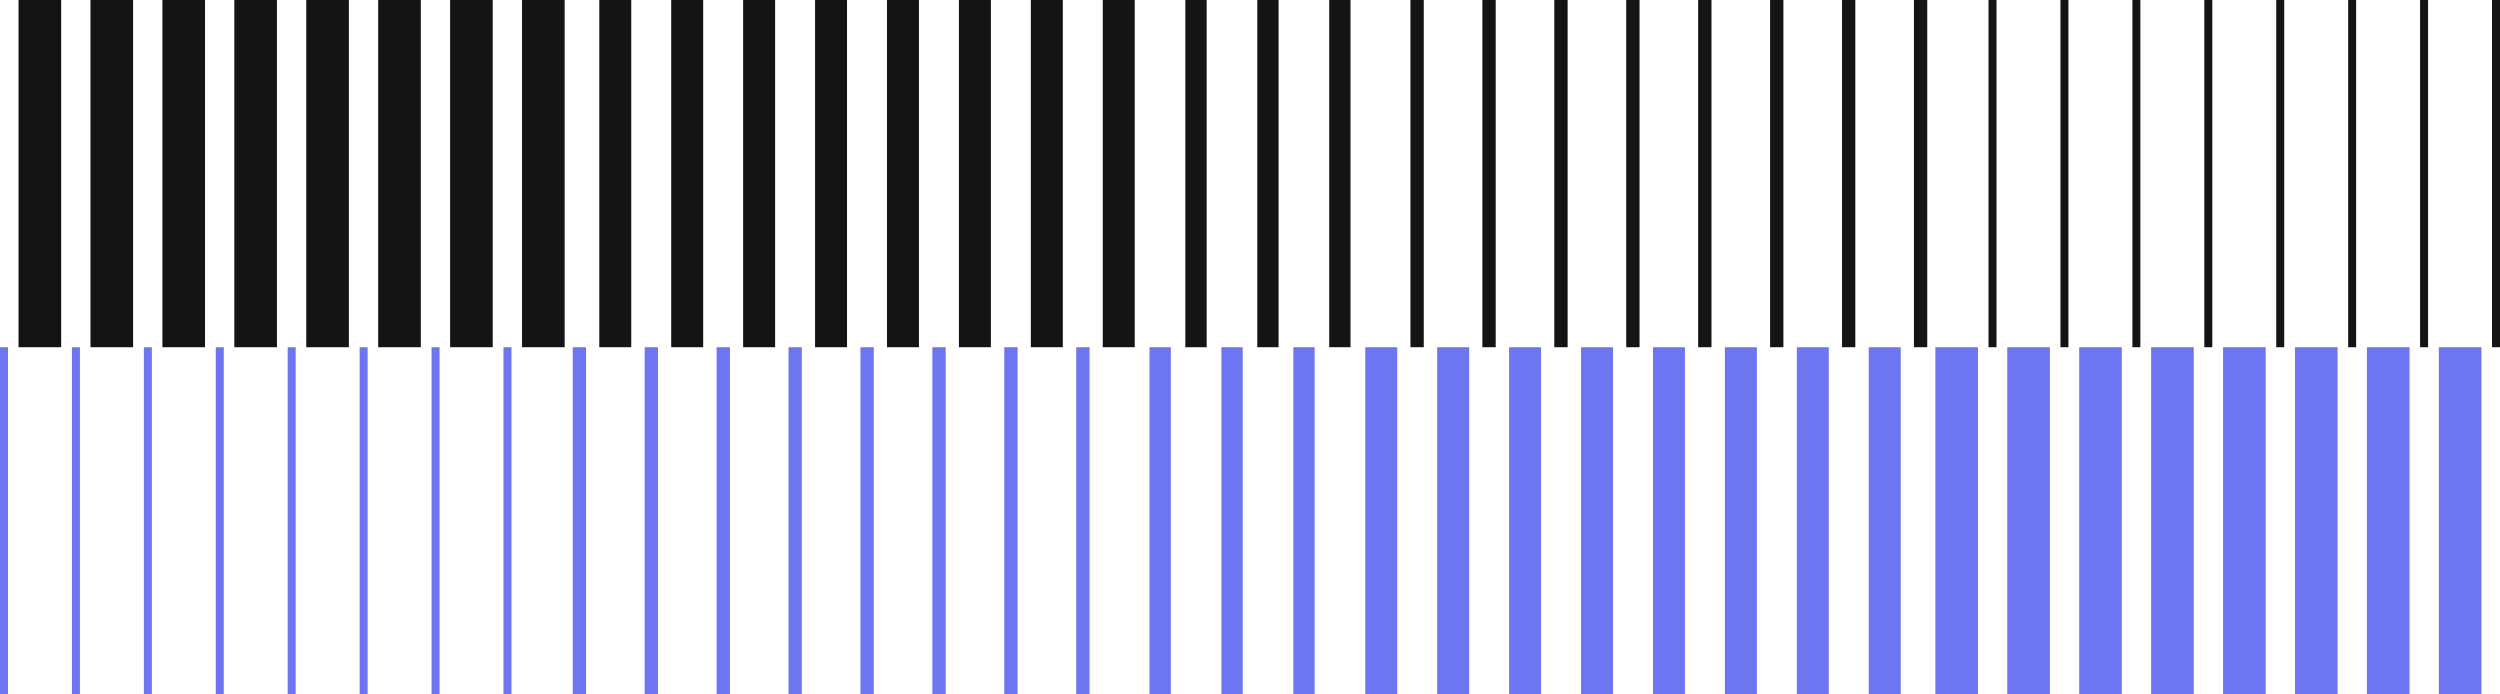 <svg width="1440" height="400" viewBox="0 0 1440 400" fill="none" xmlns="http://www.w3.org/2000/svg">
<path d="M337.573 400V200H329.901V400L337.573 400Z" fill="#6D75F0"/>
<path d="M379.002 400V200H371.33V400L379.002 400Z" fill="#6D75F0"/>
<path d="M420.432 400V200H412.76V400L420.432 400Z" fill="#6D75F0"/>
<path d="M461.861 400V200H454.189V400L461.861 400Z" fill="#6D75F0"/>
<path d="M503.291 400V200H495.619V400L503.291 400Z" fill="#6D75F0"/>
<path d="M544.72 400V200H537.048V400L544.72 400Z" fill="#6D75F0"/>
<path d="M586.15 400V200H578.477V400L586.15 400Z" fill="#6D75F0"/>
<path d="M627.579 400V200H619.907V400L627.579 400Z" fill="#6D75F0"/>
<path d="M715.808 200V400L703.533 400V200H715.808Z" fill="#6D75F0"/>
<path d="M674.379 200V400L662.103 400V200H674.379Z" fill="#6D75F0"/>
<path d="M757.238 200V400L744.962 400V200H757.238Z" fill="#6D75F0"/>
<path d="M846.234 200V400L827.821 400V200H846.234Z" fill="#6D75F0"/>
<path d="M804.805 200V400L786.392 400V200H804.805Z" fill="#6D75F0"/>
<path d="M887.664 200V400L869.251 400V200H887.664Z" fill="#6D75F0"/>
<path d="M929.093 200V400L910.68 400V200H929.093Z" fill="#6D75F0"/>
<path d="M970.522 200V400L952.109 400V200H970.522Z" fill="#6D75F0"/>
<path d="M1011.95 200V400L993.539 400V200H1011.95Z" fill="#6D75F0"/>
<path d="M1053.38 200V400L1034.97 400V200H1053.38Z" fill="#6D75F0"/>
<path d="M1094.81 200V400L1076.4 400V200H1094.81Z" fill="#6D75F0"/>
<path d="M1139.31 200V400L1114.76 400V200H1139.31Z" fill="#6D75F0"/>
<path d="M1180.74 200V400L1156.19 400V200H1180.74Z" fill="#6D75F0"/>
<path d="M1222.17 200V400L1197.62 400V200H1222.17Z" fill="#6D75F0"/>
<path d="M1263.6 200L1263.6 400L1239.05 400L1239.05 200H1263.6Z" fill="#6D75F0"/>
<path d="M1305.03 200L1305.03 400L1280.48 400V200H1305.03Z" fill="#6D75F0"/>
<path d="M1346.46 200L1346.46 400L1321.91 400L1321.91 200H1346.46Z" fill="#6D75F0"/>
<path d="M1387.89 200L1387.89 400L1363.33 400L1363.33 200H1387.89Z" fill="#6D75F0"/>
<path d="M1429.31 200L1429.31 400L1404.76 400L1404.76 200H1429.31Z" fill="#6D75F0"/>
<path d="M294.609 400V200H290.006V400L294.609 400Z" fill="#6D75F0"/>
<path d="M253.18 400V200H248.576V400L253.18 400Z" fill="#6D75F0"/>
<path d="M211.75 400V200H207.147V400L211.75 400Z" fill="#6D75F0"/>
<path d="M170.321 400V200H165.718V400L170.321 400Z" fill="#6D75F0"/>
<path d="M128.891 400V200H124.288V400L128.891 400Z" fill="#6D75F0"/>
<path d="M87.462 400V200L82.859 200V400L87.462 400Z" fill="#6D75F0"/>
<path d="M46.033 400V200H41.429V400L46.033 400Z" fill="#6D75F0"/>
<path d="M4.603 400V200H-0V400L4.603 400Z" fill="#6D75F0"/>
<path d="M1102.43 2.20758e-06V200H1110.1V2.56079e-06L1102.43 2.20758e-06Z" fill="#141414"/>
<path d="M1061 2.20758e-06V200H1068.67V2.56079e-06L1061 2.20758e-06Z" fill="#141414"/>
<path d="M1019.57 2.20758e-06V200H1027.24V2.56079e-06L1019.57 2.20758e-06Z" fill="#141414"/>
<path d="M978.138 2.20758e-06V200H985.81V2.56079e-06L978.138 2.20758e-06Z" fill="#141414"/>
<path d="M936.708 2.20758e-06V200H944.381V2.56079e-06L936.708 2.20758e-06Z" fill="#141414"/>
<path d="M895.279 2.20758e-06V200H902.951V2.56079e-06L895.279 2.20758e-06Z" fill="#141414"/>
<path d="M853.85 2.20758e-06V200H861.522V2.56079e-06L853.85 2.20758e-06Z" fill="#141414"/>
<path d="M812.42 2.20758e-06V200H820.092V2.56079e-06L812.42 2.20758e-06Z" fill="#141414"/>
<path d="M724.191 200V2.20758e-06L736.466 1.67776e-06V200H724.191Z" fill="#141414"/>
<path d="M765.62 200V2.20758e-06L777.896 1.67776e-06V200H765.62Z" fill="#141414"/>
<path d="M682.761 200V2.20758e-06L695.037 1.67776e-06V200H682.761Z" fill="#141414"/>
<path d="M593.765 200V2.20758e-06L612.178 1.41285e-06V200H593.765Z" fill="#141414"/>
<path d="M635.194 200V2.20758e-06L653.607 1.41285e-06V200H635.194Z" fill="#141414"/>
<path d="M552.335 200V2.20758e-06L570.748 1.41285e-06V200H552.335Z" fill="#141414"/>
<path d="M510.906 200V2.20758e-06L529.319 1.41285e-06V200H510.906Z" fill="#141414"/>
<path d="M469.477 200V2.20758e-06L487.89 1.41285e-06V200H469.477Z" fill="#141414"/>
<path d="M428.047 200V2.20758e-06L446.46 1.41285e-06V200H428.047Z" fill="#141414"/>
<path d="M386.618 200V2.20758e-06L405.031 1.41285e-06V200H386.618Z" fill="#141414"/>
<path d="M345.188 200V2.20758e-06L363.601 1.41285e-06V200H345.188Z" fill="#141414"/>
<path d="M300.69 200V1.41285e-06L325.241 0V200H300.69Z" fill="#141414"/>
<path d="M259.261 200V1.41285e-06L283.811 0V200H259.261Z" fill="#141414"/>
<path d="M217.831 200V1.41285e-06L242.382 0V200H217.831Z" fill="#141414"/>
<path d="M176.402 200V1.41285e-06L200.953 0L200.953 200H176.402Z" fill="#141414"/>
<path d="M134.972 200L134.972 1.41285e-06L159.523 0L159.523 200H134.972Z" fill="#141414"/>
<path d="M93.543 200V1.41285e-06L118.094 0L118.094 200H93.543Z" fill="#141414"/>
<path d="M52.114 200L52.114 1.41285e-06L76.664 0L76.664 200H52.114Z" fill="#141414"/>
<path d="M10.684 200L10.684 1.41285e-06L35.235 0L35.235 200H10.684Z" fill="#141414"/>
<path d="M1145.39 2.20758e-06V200H1149.99V2.42834e-06L1145.39 2.20758e-06Z" fill="#141414"/>
<path d="M1186.82 2.20758e-06V200H1191.42V2.42834e-06L1186.82 2.20758e-06Z" fill="#141414"/>
<path d="M1228.25 2.20758e-06V200H1232.85V2.42834e-06L1228.25 2.20758e-06Z" fill="#141414"/>
<path d="M1269.68 2.20758e-06V200H1274.28V2.42834e-06L1269.68 2.20758e-06Z" fill="#141414"/>
<path d="M1311.11 2.20758e-06V200H1315.71V2.42834e-06L1311.11 2.20758e-06Z" fill="#141414"/>
<path d="M1352.54 2.20758e-06V200H1357.14V2.42834e-06L1352.54 2.20758e-06Z" fill="#141414"/>
<path d="M1393.97 2.20758e-06V200H1398.57V2.42834e-06L1393.97 2.20758e-06Z" fill="#141414"/>
<path d="M1435.4 2.20758e-06V200H1440V2.42834e-06L1435.4 2.20758e-06Z" fill="#141414"/>
</svg>
